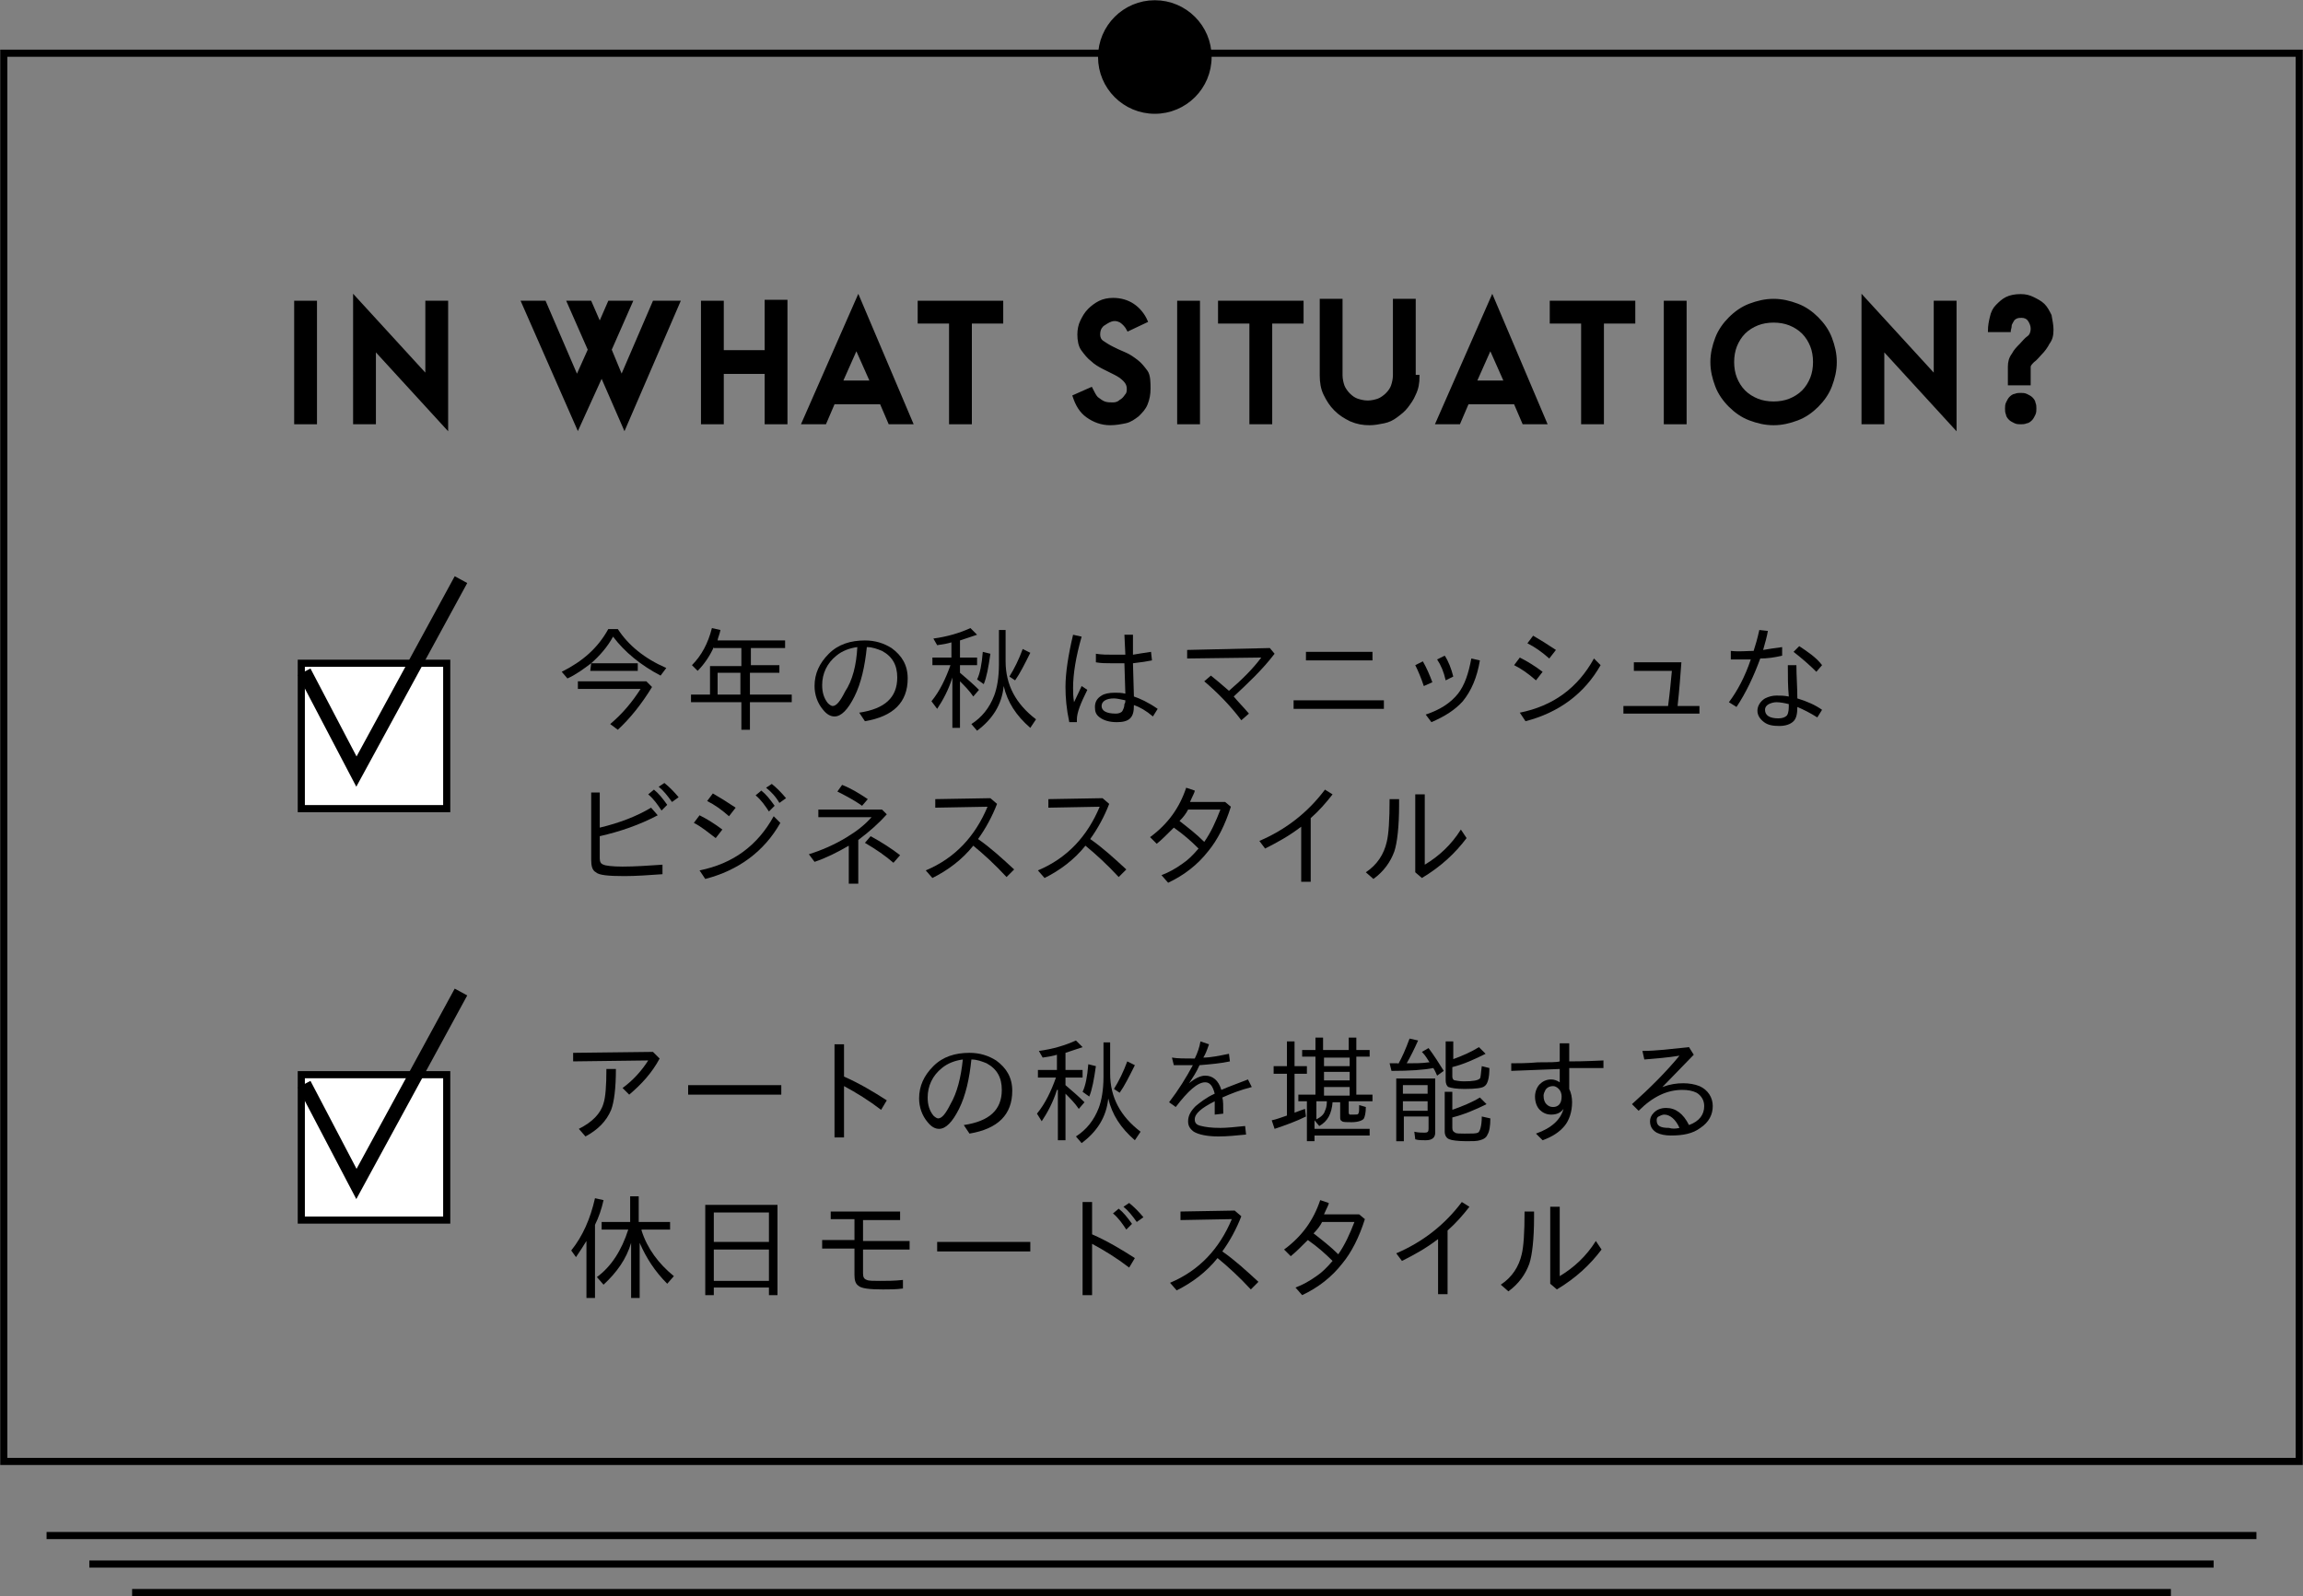 <?xml version="1.0" encoding="utf-8"?>
<!-- Generator: Adobe Illustrator 22.1.0, SVG Export Plug-In . SVG Version: 6.00 Build 0)  -->
<svg version="1.1" id="レイヤー_1" xmlns="http://www.w3.org/2000/svg" xmlns:xlink="http://www.w3.org/1999/xlink" x="0px"
	 y="0px" viewBox="0 0 242.3 168" style="enable-background:new 0 0 242.3 168;" xml:space="preserve">
<rect x="0" y="0" width="242.3" height="168" fill="#808080" stroke="none"/>
<style type="text/css">
	.st0{fill:none;stroke:#000000;stroke-width:0.75;stroke-miterlimit:10;}
	.st1{stroke:#000000;stroke-width:0.75;stroke-miterlimit:10;}
	.st2{stroke:#000000;stroke-width:0.3;stroke-miterlimit:10;}
	.st3{fill:#FFFFFF;stroke:#000000;stroke-width:0.75;stroke-miterlimit:10;}
	.st4{fill:none;stroke:#000000;stroke-width:1.5;stroke-miterlimit:10;}
</style>
<g>
	<rect x="0.4" y="5.6" class="st0" width="241.5" height="148.2"/>
	<circle class="st1" cx="121.5" cy="6" r="5.6"/>
	<g>
		<g>
			<path class="st2" d="M33.2,44.5h-2.1V31.8h2.1V44.5z"/>
			<path class="st2" d="M47,45l-7.6-8.3v7.8h-2.1V31.3l7.6,8.3v-7.8H47V45z"/>
			<path class="st2" d="M71.4,31.8L65.7,45l-2.4-5.5L60.8,45l-5.8-13.2h2.3l3.4,7.9l1.3-2.9l-2.2-5h2.3l1,2.3l1-2.3h2.3l-2.2,5
				l1.2,2.9l3.4-7.9H71.4z"/>
			<path class="st2" d="M82.7,44.5h-2.1v-5.3h-4.6v5.3h-2.1V31.8h2.1V37h4.6v-5.3h2.1V44.5z"/>
			<path class="st2" d="M95.9,44.5h-2.3l-0.9-2.1h-5l-0.9,2.1h-2.3l5.8-13.2L95.9,44.5z M91.7,40.2l-1.6-3.6l-1.6,3.6H91.7z"/>
			<path class="st2" d="M105.4,33.9h-3.3v10.6H100V33.9h-3.3v-2.1h8.7V33.9z"/>
			<path class="st2" d="M120.9,40.9c0,0.6-0.1,1.1-0.3,1.6c-0.2,0.5-0.5,0.8-0.9,1.2c-0.4,0.3-0.8,0.6-1.3,0.7s-1,0.2-1.6,0.2
				c-0.9,0-1.7-0.3-2.4-0.8s-1.1-1.2-1.4-2.1l1.8-0.8c0.2,0.4,0.4,0.8,0.6,1c0.3,0.2,0.5,0.4,0.8,0.5c0.3,0.1,0.6,0.1,0.9,0.1
				c0.3,0,0.6-0.1,0.8-0.3c0.2-0.1,0.4-0.3,0.6-0.6c0.2-0.2,0.2-0.5,0.2-0.7c0-0.3-0.1-0.6-0.4-0.9s-0.6-0.5-1-0.7
				c-0.4-0.2-0.8-0.4-1.2-0.6c-0.4-0.2-0.9-0.5-1.2-0.8c-0.4-0.3-0.7-0.7-1-1.1c-0.3-0.4-0.4-1-0.4-1.6c0-0.5,0.1-1,0.3-1.4
				s0.4-0.8,0.8-1.2c0.3-0.3,0.7-0.6,1.1-0.8c0.4-0.2,0.9-0.3,1.4-0.3c0.8,0,1.5,0.2,2.1,0.6s1.1,1,1.4,1.7l-1.9,0.9
				c-0.2-0.4-0.5-0.7-0.8-0.9c-0.4-0.2-0.7-0.2-1-0.1c-0.3,0.1-0.6,0.3-0.9,0.5c-0.3,0.3-0.4,0.6-0.4,1c0,0.3,0.1,0.6,0.4,0.8
				c0.3,0.2,0.6,0.4,1,0.6c0.4,0.2,0.8,0.4,1.3,0.6c0.5,0.2,0.9,0.5,1.3,0.8c0.4,0.3,0.7,0.7,1,1.1S120.9,40.3,120.9,40.9z"/>
			<path class="st2" d="M126.1,44.5H124V31.8h2.1V44.5z"/>
			<path class="st2" d="M137,33.9h-3.3v10.6h-2.1V33.9h-3.3v-2.1h8.7V33.9z"/>
			<path class="st2" d="M149.2,39.6c0,0.7-0.1,1.3-0.4,1.9c-0.2,0.5-0.5,0.9-0.8,1.3c-0.3,0.4-0.7,0.7-1.1,1
				c-0.4,0.3-0.8,0.5-1.3,0.6c-0.5,0.1-1,0.2-1.5,0.2c-0.7,0-1.3-0.1-2-0.4c-0.6-0.3-1.1-0.6-1.6-1.1c-0.5-0.5-0.8-1-1.1-1.6
				c-0.3-0.6-0.4-1.3-0.4-2v-7.9h2.1v7.9c0,0.4,0.1,0.8,0.2,1.1s0.4,0.7,0.6,0.9c0.3,0.3,0.6,0.5,0.9,0.6s0.7,0.2,1.1,0.2
				c0.4,0,0.8-0.1,1.1-0.2s0.7-0.4,0.9-0.6c0.3-0.3,0.5-0.6,0.6-0.9s0.2-0.7,0.2-1.1v-7.9h2.1V39.6z"/>
			<path class="st2" d="M162.6,44.5h-2.3l-0.9-2.1h-5l-0.9,2.1h-2.3l5.8-13.2L162.6,44.5z M158.4,40.2l-1.6-3.6l-1.6,3.6H158.4z"/>
			<path class="st2" d="M171.9,33.9h-3.3v10.6h-2.1V33.9h-3.3v-2.1h8.7V33.9z"/>
			<path class="st2" d="M177.3,44.5h-2.1V31.8h2.1V44.5z"/>
			<path class="st2" d="M193.1,38.1c0,0.9-0.2,1.7-0.5,2.5s-0.8,1.5-1.4,2.1c-0.6,0.6-1.3,1.1-2.1,1.4c-0.8,0.3-1.6,0.5-2.5,0.5
				c-0.9,0-1.7-0.2-2.5-0.5c-0.8-0.3-1.5-0.8-2.1-1.4c-0.6-0.6-1.1-1.3-1.4-2.1c-0.3-0.8-0.5-1.6-0.5-2.5c0-0.9,0.2-1.7,0.5-2.5
				c0.3-0.8,0.8-1.5,1.4-2.1c0.6-0.6,1.3-1.1,2.1-1.4s1.6-0.5,2.5-0.5c0.9,0,1.7,0.2,2.5,0.5s1.5,0.8,2.1,1.4
				c0.6,0.6,1.1,1.3,1.4,2.1S193.1,37.2,193.1,38.1z M190.9,38.1c0-0.6-0.1-1.2-0.3-1.7c-0.2-0.5-0.5-1-0.9-1.4
				c-0.4-0.4-0.9-0.7-1.4-0.9c-0.5-0.2-1.1-0.3-1.7-0.3s-1.2,0.1-1.7,0.3c-0.5,0.2-1,0.5-1.4,0.9c-0.4,0.4-0.7,0.9-0.9,1.4
				c-0.2,0.5-0.3,1.1-0.3,1.7c0,0.6,0.1,1.2,0.3,1.7c0.2,0.5,0.5,1,0.9,1.4c0.4,0.4,0.9,0.7,1.4,0.9c0.5,0.2,1.1,0.3,1.7,0.3
				s1.2-0.1,1.7-0.3c0.5-0.2,1-0.5,1.4-0.9c0.4-0.4,0.7-0.9,0.9-1.4S190.9,38.7,190.9,38.1z"/>
			<path class="st2" d="M205.7,45l-7.6-8.3v7.8h-2.1V31.3l7.6,8.3v-7.8h2.1V45z"/>
			<path class="st2" d="M215.9,34.7c0,0.6-0.1,1-0.4,1.4c-0.2,0.4-0.5,0.8-0.8,1.1c-0.3,0.3-0.5,0.6-0.8,0.8
				c-0.2,0.2-0.4,0.4-0.4,0.6v1.8h-2.1v-1.8c0-0.5,0.1-0.9,0.4-1.3c0.2-0.4,0.5-0.7,0.8-1s0.5-0.6,0.8-0.8s0.4-0.6,0.4-0.9
				c0-0.3-0.1-0.6-0.3-0.9c-0.2-0.3-0.5-0.4-0.8-0.4c-0.2,0-0.4,0-0.6,0.1c-0.2,0.1-0.3,0.2-0.4,0.4c-0.1,0.2-0.2,0.3-0.2,0.5
				c0,0.2-0.1,0.4-0.1,0.5h-2.1c0-0.5,0.1-1,0.2-1.4c0.1-0.5,0.3-0.9,0.6-1.2c0.3-0.3,0.6-0.6,1-0.8s0.9-0.3,1.5-0.3
				c0.5,0,0.9,0.1,1.3,0.3c0.4,0.2,0.8,0.4,1.1,0.7s0.5,0.7,0.7,1.1C215.8,33.8,215.9,34.2,215.9,34.7z M214.1,43
				c0,0.2,0,0.4-0.1,0.6c-0.1,0.2-0.2,0.4-0.3,0.5s-0.3,0.3-0.5,0.3c-0.2,0.1-0.4,0.1-0.6,0.1s-0.4,0-0.6-0.1
				c-0.2-0.1-0.4-0.2-0.5-0.3s-0.3-0.3-0.3-0.5c-0.1-0.2-0.1-0.4-0.1-0.6c0-0.2,0-0.4,0.1-0.6s0.2-0.4,0.3-0.5
				c0.1-0.1,0.3-0.3,0.5-0.3c0.2-0.1,0.4-0.1,0.6-0.1s0.4,0,0.6,0.1c0.2,0.1,0.4,0.2,0.5,0.3c0.1,0.1,0.3,0.3,0.3,0.5
				C214.1,42.6,214.1,42.8,214.1,43z"/>
		</g>
		<g>
			<path d="M62.2,69.8h4.9v0.8h-5L62.2,69.8c-0.8,0.6-1.6,1.2-2.5,1.6l-0.6-0.7c2.2-1.1,3.8-2.5,4.9-4.5h1c1.1,1.7,2.8,3.1,5.1,4.1
				l-0.6,0.8c-2.1-1.1-3.8-2.5-5-4.1C63.9,68.1,63.1,69,62.2,69.8z M60.7,71.7H68l0.6,0.6c-1.1,1.8-2.3,3.3-3.6,4.5l-0.8-0.6
				c1.3-1.1,2.3-2.3,3.2-3.7h-6.6V71.7z"/>
			<path d="M75.1,68.1c-0.4,0.9-1,1.8-1.7,2.5L72.8,70c1-1,1.7-2.3,2.1-3.9l0.9,0.2c-0.1,0.5-0.3,0.9-0.3,1.1h7.1v0.8h-3.6V70H82
				v0.8h-3.1v2.3h4.4v0.8h-4.4v2.9h-0.9v-2.9h-5.3v-0.8h2v-3h3.3v-1.9H75.1z M77.9,70.8h-2.4v2.3h2.4V70.8z"/>
			<path d="M90.4,75c2.7-0.4,4-1.6,4-3.7c0-1.3-0.5-2.2-1.6-2.8c-0.5-0.2-1-0.4-1.6-0.4c-0.2,2-0.6,3.8-1.3,5.2
				c-0.7,1.4-1.4,2.1-2.1,2.1c-0.4,0-0.8-0.2-1.2-0.7c-0.6-0.7-0.9-1.6-0.9-2.5c0-1.3,0.5-2.4,1.5-3.4s2.3-1.4,3.8-1.4
				c1.1,0,2,0.3,2.8,0.8c1.1,0.8,1.7,1.8,1.7,3.2c0,2.5-1.5,4-4.5,4.5L90.4,75z M90.2,68.1c-0.8,0.1-1.6,0.4-2.2,0.9
				c-1,0.8-1.5,1.9-1.5,3.1c0,0.8,0.2,1.4,0.6,1.9c0.2,0.2,0.4,0.3,0.5,0.3c0.4,0,0.8-0.5,1.3-1.5C89.7,71.6,90.1,70,90.2,68.1z"/>
			<path d="M100.2,71.3c-0.4,1.3-1,2.4-1.6,3.3L98,73.8c0.9-1.1,1.5-2.4,2-3.8h-1.9v-0.8h2v-1.6c-0.3,0.1-0.8,0.2-1.5,0.3l-0.4-0.7
				c1.5-0.2,2.8-0.6,3.9-1.1l0.7,0.7c-0.6,0.2-1.2,0.4-1.8,0.6v1.8h1.8V70H101v0.8c0.7,0.6,1.4,1.2,2,1.8l-0.6,0.7
				c-0.4-0.6-0.9-1.1-1.4-1.6v4.9h-0.8V71.3z M105.8,66.2v3.4c0,2.5,1.1,4.5,3.2,6.1l-0.6,0.9c-1.5-1.3-2.4-2.7-2.8-4.4
				c-0.2,2-1.2,3.5-2.8,4.7l-0.6-0.7c1.1-0.7,1.9-1.7,2.4-3c0.3-0.8,0.5-1.9,0.5-3.3v-3.6H105.8z M102.8,71.5
				c0.3-0.6,0.5-1.6,0.6-2.9l0.8,0.2c-0.2,1.4-0.4,2.5-0.7,3.2L102.8,71.5z M106.2,71.2c0.5-0.8,1-1.8,1.4-2.9l0.8,0.4
				c-0.6,1.2-1.1,2.2-1.6,2.9L106.2,71.2z"/>
			<path d="M112.5,76c-0.3-1.4-0.4-2.6-0.4-3.7c0-1.5,0.3-3.4,0.8-5.5l0.9,0.2c-0.6,2.1-0.9,3.9-0.9,5.4c0,0.4,0,0.9,0.1,1.5
				c0.4-0.8,0.6-1.3,0.8-1.7l0.6,0.4c-0.7,1.4-1.1,2.4-1.1,3.1c0,0.1,0,0.2,0,0.3L112.5,76z M118.3,66.8h0.9l0,2.1
				c0.6-0.1,1.2-0.2,1.9-0.3l0.1,0.9c-0.5,0.1-1.1,0.2-2,0.3l0.1,3.5c0.6,0.2,1.5,0.6,2.5,1.3l-0.5,0.8c-0.7-0.6-1.4-1-2-1.2
				c0,0.7-0.1,1.1-0.4,1.4c-0.3,0.3-0.8,0.4-1.4,0.4c-0.8,0-1.4-0.2-1.8-0.5c-0.4-0.3-0.5-0.6-0.5-1.1c0-0.5,0.2-0.9,0.7-1.2
				c0.3-0.2,0.8-0.3,1.4-0.3c0.3,0,0.7,0,1.1,0.1l-0.1-3.2c-0.5,0-1,0-1.4,0c-0.5,0-1.1,0-1.6-0.1l0-0.9c0.6,0.1,1.2,0.1,1.9,0.1
				c0.4,0,0.7,0,1.2,0L118.3,66.8z M118.4,73.7c-0.5-0.1-0.9-0.2-1.2-0.2c-0.8,0-1.3,0.3-1.3,0.8c0,0.5,0.5,0.8,1.5,0.8
				c0.3,0,0.6-0.1,0.7-0.3c0.1-0.2,0.2-0.4,0.2-0.7C118.4,74,118.4,73.8,118.4,73.7z"/>
			<path d="M133.6,68.2l0.5,0.6c-1.3,1.7-2.8,3.1-4.3,4.5c0.5,0.6,1.1,1.2,1.6,1.8l-0.8,0.7c-1.2-1.6-2.5-2.9-3.9-4.1l0.7-0.6
				c0.5,0.4,1.1,0.9,1.9,1.6c1.4-1.2,2.5-2.3,3.4-3.5l-7.8,0.1v-0.9L133.6,68.2z"/>
			<path d="M136.1,73.7h9.5v0.9h-9.5V73.7z M137.4,68.6h7v0.9h-7V68.6z"/>
			<path d="M149.8,72.2c-0.3-0.9-0.6-1.6-0.9-2.2l0.8-0.4c0.4,0.7,0.7,1.4,1,2.2L149.8,72.2z M150,75.2c1.5-0.5,2.6-1.2,3.4-2.2
				c0.7-0.9,1.1-2.1,1.4-3.7l0.9,0.2c-0.3,1.8-0.9,3.2-1.8,4.3c-0.8,0.9-1.9,1.6-3.3,2.2L150,75.2z M152.1,71.6
				c-0.2-0.9-0.5-1.6-0.9-2.2L152,69c0.4,0.6,0.7,1.4,0.9,2.2L152.1,71.6z"/>
			<path d="M161.6,71.6c-0.8-0.7-1.5-1.2-2.3-1.6l0.6-0.8c0.8,0.4,1.6,0.9,2.4,1.5L161.6,71.6z M159.9,75c3.5-0.7,6.1-2.6,7.8-5.7
				l0.7,0.7c-1.7,3-4.4,5-7.9,5.9L159.9,75z M163,69.3c-0.8-0.7-1.5-1.2-2.3-1.6l0.6-0.8c0.7,0.4,1.5,0.9,2.4,1.5L163,69.3z"/>
			<path d="M171.9,69.7h5c-0.1,1.3-0.2,2.8-0.4,4.6h2.3v0.8h-8v-0.8h4.7c0.2-1.5,0.3-2.7,0.4-3.7h-4V69.7z"/>
			<path d="M182.1,68.5c0.9,0.1,1.7,0,2.4,0c0.2-0.6,0.4-1.3,0.6-2.2l0.9,0.1c-0.1,0.6-0.3,1.3-0.5,2c0.6-0.1,1.2-0.2,2-0.3l0,0.9
				c-0.8,0.2-1.6,0.3-2.3,0.3c-0.7,1.9-1.5,3.6-2.5,5.1l-0.8-0.5c0.9-1.2,1.7-2.7,2.3-4.5c-1,0-1.7,0-2.1,0L182.1,68.5z M188.1,70
				h0.9c0,1.1,0.1,2.3,0.1,3.5c1,0.3,1.9,0.7,2.6,1.2l-0.5,0.8c-0.8-0.5-1.4-0.8-2.1-1.1c0,0.7-0.1,1.2-0.4,1.5
				c-0.3,0.3-0.8,0.5-1.5,0.5c-0.7,0-1.2-0.1-1.6-0.4c-0.4-0.3-0.7-0.7-0.7-1.2c0-0.5,0.3-1,0.8-1.3c0.4-0.2,0.8-0.3,1.2-0.3
				c0.4,0,0.8,0,1.3,0.1C188.1,72.2,188.1,71.2,188.1,70z M188.2,74.1c-0.4-0.1-0.9-0.2-1.3-0.2c-0.3,0-0.6,0.1-0.8,0.2
				c-0.2,0.1-0.4,0.3-0.4,0.6c0,0.6,0.5,0.9,1.4,0.9c0.4,0,0.7-0.1,0.9-0.3C188.2,75,188.2,74.6,188.2,74.1z M191.1,70.7
				c-0.7-0.7-1.5-1.4-2.4-2.1l0.6-0.6c0.9,0.6,1.8,1.2,2.4,2L191.1,70.7z"/>
			<path d="M62.1,83.4h1v3.7c2.1-0.5,3.9-1.2,5.4-2.1l0.7,0.8c-1.9,1-3.9,1.7-6.1,2.2v2.3c0,0.4,0.1,0.6,0.4,0.7
				c0.2,0.1,0.9,0.2,2,0.2c1.3,0,2.7-0.1,4.2-0.2v1c-1.4,0.1-2.8,0.2-4,0.2c-1.7,0-2.7-0.1-3-0.4c-0.4-0.2-0.5-0.7-0.5-1.3V83.4z
				 M69.6,85.3c-0.4-0.6-0.8-1.2-1.4-1.7l0.6-0.5c0.5,0.4,0.9,0.9,1.4,1.6L69.6,85.3z M70.7,84.4c-0.5-0.7-0.9-1.2-1.4-1.6l0.6-0.4
				c0.5,0.4,1,0.9,1.5,1.5L70.7,84.4z"/>
			<path d="M75.3,88.2c-0.8-0.6-1.5-1.2-2.3-1.6l0.6-0.8c0.8,0.4,1.6,0.9,2.4,1.5L75.3,88.2z M73.6,91.6c3.5-0.7,6.1-2.6,7.8-5.7
				l0.7,0.7c-1.7,3-4.4,5-7.9,5.9L73.6,91.6z M76.7,85.9c-0.8-0.7-1.5-1.2-2.3-1.6l0.6-0.8c0.7,0.4,1.5,0.9,2.4,1.5L76.7,85.9z
				 M80.9,85.4c-0.4-0.6-0.8-1.2-1.4-1.7l0.6-0.5c0.5,0.4,0.9,0.9,1.4,1.6L80.9,85.4z M82,84.5c-0.4-0.7-0.9-1.2-1.4-1.6l0.6-0.4
				c0.5,0.4,1,0.9,1.5,1.5L82,84.5z"/>
			<path d="M86.2,85.2h6.6l0.5,0.5c-0.8,0.9-1.8,1.8-3,2.7v4.6h-1V89c-1.2,0.7-2.4,1.3-3.6,1.7l-0.6-0.8c1.3-0.4,2.7-1,4-1.8
				c1-0.6,1.9-1.3,2.6-2.1h-5.6V85.2z M90.7,84.8c-0.7-0.5-1.6-1-2.6-1.5l0.5-0.7c1,0.4,1.8,0.9,2.7,1.5L90.7,84.8z M94,90.8
				c-0.8-0.7-1.8-1.4-3-2.1l0.6-0.7c1.1,0.6,2.2,1.3,3.1,2L94,90.8z"/>
			<path d="M104.2,84l0.7,0.6c-0.5,1.3-1.2,2.6-2,3.7c1.3,0.9,2.5,2,3.8,3.2l-0.8,0.8c-1.2-1.3-2.4-2.4-3.5-3.3
				c-1.2,1.5-2.7,2.6-4.3,3.4l-0.7-0.8c3.1-1.3,5.2-3.6,6.5-6.7L98.4,85l0-0.9L104.2,84z"/>
			<path d="M116,84l0.7,0.6c-0.5,1.3-1.2,2.6-2,3.7c1.3,0.9,2.5,2,3.8,3.2l-0.8,0.8c-1.2-1.3-2.4-2.4-3.5-3.3
				c-1.2,1.5-2.7,2.6-4.3,3.4l-0.7-0.8c3.1-1.3,5.2-3.6,6.5-6.7l-5.4,0.1l0-0.9L116,84z"/>
			<path d="M128.9,84.4l0.6,0.5c-0.6,1.9-1.4,3.5-2.4,4.7c-1.1,1.4-2.5,2.5-4.2,3.3l-0.7-0.8c0.8-0.3,1.5-0.7,2.2-1.2
				c0.6-0.4,1.1-0.9,1.7-1.6c-0.8-0.8-1.6-1.5-2.6-2.2c-0.7,0.7-1.3,1.3-1.8,1.7l-0.7-0.7c1.9-1.4,3.1-3.1,3.8-5.2l0.9,0.3
				c0,0.2-0.2,0.5-0.5,1.2H128.9z M125,85.2c-0.2,0.4-0.5,0.8-0.9,1.2c0.9,0.7,1.8,1.4,2.6,2.2c0.7-1,1.2-2.1,1.7-3.4H125z"/>
			<path d="M136.9,92.8V87c-1.3,1-2.6,1.7-3.8,2.3l-0.6-0.8c2.8-1.2,5.1-3,6.9-5.4l0.8,0.5c-0.7,0.9-1.4,1.7-2.3,2.5v6.7H136.9z"/>
			<path d="M143.7,91.8c1.2-0.8,1.9-1.9,2.2-3.2c0.2-0.8,0.3-2.3,0.3-4.5h1v0.5v0.1c0,2.3-0.2,4-0.5,4.9c-0.4,1.1-1.1,2.1-2.2,2.9
				L143.7,91.8z M148.9,83.6h1V91c1.5-0.9,2.8-2.1,3.8-3.7l0.6,0.9c-1.2,1.6-2.7,3-4.7,4.2l-0.7-0.6V83.6z"/>
		</g>
		<g>
			<rect x="31.7" y="69.8" class="st3" width="15.3" height="15.3"/>
			<polyline class="st4" points="32,70.7 37.5,81.2 48.5,61 			"/>
		</g>
		<g>
			<path d="M68.7,110.7l0.7,0.7c-0.8,1.5-1.9,2.7-3.2,3.8l-0.7-0.7c1.1-0.8,2-1.8,2.7-2.9l-7.9,0.1v-0.9L68.7,110.7z M60.9,118.8
				c1.4-0.7,2.3-1.6,2.6-2.7c0.2-0.6,0.3-1.8,0.3-3.6h1c0,2.1-0.2,3.5-0.5,4.3c-0.5,1.2-1.4,2.1-2.7,2.8L60.9,118.8z"/>
			<path d="M72.4,114.2h9.8v1h-9.8V114.2z"/>
			<path d="M87.8,109.9h1v3.4c1.6,0.7,3.1,1.6,4.5,2.5l-0.6,1c-1.3-1-2.6-1.8-3.9-2.5v5.4h-1V109.9z"/>
			<path d="M101.4,118.4c2.7-0.4,4-1.6,4-3.7c0-1.3-0.5-2.2-1.6-2.8c-0.5-0.2-1-0.4-1.6-0.4c-0.2,2-0.6,3.8-1.3,5.2
				c-0.7,1.4-1.4,2.1-2.1,2.1c-0.4,0-0.8-0.2-1.2-0.7c-0.6-0.7-0.9-1.6-0.9-2.5c0-1.3,0.5-2.4,1.5-3.4s2.3-1.4,3.8-1.4
				c1.1,0,2,0.3,2.8,0.8c1.1,0.8,1.7,1.8,1.7,3.2c0,2.5-1.5,4-4.5,4.5L101.4,118.4z M101.3,111.5c-0.8,0.1-1.6,0.4-2.2,0.9
				c-1,0.8-1.5,1.9-1.5,3.1c0,0.8,0.2,1.4,0.6,1.9c0.2,0.2,0.4,0.3,0.5,0.3c0.4,0,0.8-0.5,1.3-1.5
				C100.7,115,101.1,113.4,101.3,111.5z"/>
			<path d="M111.2,114.7c-0.4,1.3-1,2.4-1.6,3.3l-0.5-0.8c0.9-1.1,1.5-2.4,2-3.8h-1.9v-0.8h2v-1.6c-0.3,0.1-0.8,0.2-1.5,0.3
				l-0.4-0.7c1.5-0.2,2.8-0.6,3.9-1.1l0.7,0.7c-0.6,0.2-1.2,0.4-1.8,0.6v1.8h1.8v0.8h-1.8v0.8c0.7,0.6,1.4,1.2,2,1.8l-0.6,0.7
				c-0.4-0.6-0.9-1.1-1.4-1.6v4.9h-0.8V114.7z M116.8,109.6v3.4c0,2.5,1.1,4.5,3.2,6.1l-0.6,0.9c-1.5-1.3-2.4-2.7-2.8-4.4
				c-0.2,2-1.2,3.5-2.8,4.7l-0.6-0.7c1.1-0.7,1.9-1.7,2.4-3c0.3-0.8,0.5-1.9,0.5-3.3v-3.6H116.8z M113.9,114.9
				c0.3-0.6,0.5-1.6,0.6-2.9l0.8,0.2c-0.2,1.4-0.4,2.5-0.7,3.2L113.9,114.9z M117.2,114.6c0.5-0.8,1-1.8,1.4-2.9l0.8,0.4
				c-0.6,1.2-1.1,2.2-1.6,2.9L117.2,114.6z"/>
			<path d="M123.3,111.3c0.6,0.1,1.4,0.1,2.4,0.1c0.3-0.6,0.5-1.2,0.6-1.8l0.9,0.3c-0.2,0.6-0.4,1.1-0.6,1.4c0.8,0,1.7-0.2,2.7-0.4
				l0.1,0.8c-0.9,0.2-2,0.3-3.2,0.4c-0.3,0.7-0.7,1.3-1.1,1.9c0.6-0.5,1.2-0.8,1.7-0.8c0.8,0,1.4,0.5,1.7,1.5
				c0.9-0.4,1.8-0.7,2.8-1.1l0.4,0.8c-1.2,0.3-2.2,0.7-3.1,1.1c0.1,0.3,0.1,0.9,0.1,1.7l-0.9,0.1c0-0.6,0-1.1,0-1.4
				c-1.4,0.7-2.1,1.3-2.1,1.9c0,0.4,0.2,0.6,0.7,0.7c0.4,0.1,1,0.2,2,0.2c0.7,0,1.6-0.1,2.6-0.2l0.1,0.9c-1,0.1-2,0.2-2.9,0.2
				c-1.2,0-2.1-0.2-2.6-0.5c-0.4-0.3-0.6-0.6-0.6-1.1c0-0.6,0.3-1.1,0.8-1.6c0.5-0.4,1.1-0.9,2-1.3c-0.2-0.8-0.5-1.2-1-1.2
				c-0.8,0-1.8,0.9-3.1,2.6l-0.7-0.5c1-1.3,1.8-2.6,2.5-3.9c-0.8,0-1.5,0-2,0L123.3,111.3z"/>
			<path d="M135.4,112.2v-2.6h0.8v2.6h1.3v0.8h-1.3v4.1c0.5-0.2,0.8-0.3,1.1-0.4l0.1,0.8c-1,0.5-2.1,0.9-3.3,1.3l-0.3-0.9
				c0.5-0.1,1-0.3,1.6-0.5V113h-1.4v-0.8H135.4z M141.9,115.9v1.1c0,0.2,0,0.2,0.1,0.3c0.1,0,0.2,0,0.4,0c0.3,0,0.5,0,0.5-0.1
				c0.1-0.1,0.1-0.4,0.1-0.9l0.7,0.2c0,0.6-0.1,1-0.2,1.2c-0.1,0.2-0.6,0.4-1.3,0.4c-0.5,0-0.9,0-1-0.1c-0.2-0.1-0.2-0.2-0.2-0.5
				v-1.5h-0.8v0c-0.1,1.2-0.5,2-1.4,2.5l-0.5-0.6v0.9h5.8v0.7h-5.8v0.6h-0.8v-4.2h-0.9v-0.7h1.8v-4h-1.4v-0.7h1.4v-1.3h0.8v1.3h2.7
				v-1.3h0.8v1.3h1.4v0.7h-1.4v4h1.7v0.7H141.9z M139.6,115.9h-1.1v1.9c0.4-0.2,0.8-0.5,0.9-0.9
				C139.5,116.7,139.6,116.4,139.6,115.9z M142,111.3h-2.7v0.9h2.7V111.3z M142,112.8h-2.7v0.9h2.7V112.8z M142,114.4h-2.7v0.9h2.7
				V114.4z"/>
			<path d="M147.1,112c0.4-0.7,0.8-1.6,1.2-2.7l0.9,0.2c-0.4,0.9-0.8,1.7-1.2,2.4l0,0h0.2c0.7,0,1.4,0,2.1-0.1h0.1
				c-0.2-0.3-0.4-0.7-0.8-1.1l0.7-0.4c0.6,0.8,1.1,1.6,1.6,2.4l-0.7,0.5c-0.1-0.2-0.2-0.5-0.4-0.8c-1,0.2-2.5,0.3-4.4,0.3l-0.2-0.8
				c0.4,0,0.6,0,0.8,0H147.1z M151,113.5v5.7c0,0.5-0.3,0.8-1,0.8c-0.4,0-0.8,0-1.1-0.1l-0.1-0.8c0.4,0.1,0.8,0.1,1.1,0.1
				c0.3,0,0.4-0.1,0.4-0.4v-1.3h-2.6v2.6h-0.8v-6.6H151z M147.6,114.2v0.9h2.6v-0.9H147.6z M147.6,115.9v1h2.6v-1H147.6z
				 M152.8,111.5c1.1-0.4,2-0.8,2.8-1.3l0.7,0.7c-1.2,0.6-2.3,1.1-3.5,1.4v1c0,0.2,0.1,0.4,0.3,0.4c0.1,0,0.4,0.1,0.9,0.1
				c1,0,1.5-0.1,1.7-0.3c0.1-0.1,0.1-0.6,0.2-1.3l0.8,0.2c0,1.1-0.2,1.7-0.5,1.9c-0.2,0.2-0.9,0.3-2.1,0.3c-0.9,0-1.4-0.1-1.7-0.2
				c-0.2-0.1-0.3-0.4-0.3-0.7v-4.1h0.8V111.5z M152.8,116.8C152.9,116.8,152.9,116.7,152.8,116.8c1.1-0.4,2.1-0.8,2.9-1.3l0.7,0.7
				c-1.2,0.6-2.4,1.1-3.6,1.4v1.1c0,0.3,0.1,0.4,0.3,0.5c0.1,0.1,0.5,0.1,1,0.1c0.8,0,1.2,0,1.4-0.1c0.2-0.1,0.4-0.7,0.4-1.7
				l0.9,0.2c0,0.8-0.1,1.4-0.3,1.7c-0.1,0.3-0.4,0.5-0.8,0.6c-0.3,0.1-0.8,0.1-1.4,0.1c-0.9,0-1.6-0.1-1.8-0.2
				c-0.3-0.1-0.5-0.4-0.5-0.8v-4.2h0.8V116.8z"/>
			<path d="M164.2,109.8h0.9v1.9c0.4,0,1.6,0,3.6-0.1v0.8c-0.4,0-1.6,0-3.6,0v2.2c0.2,0.4,0.3,0.9,0.3,1.4c0,1-0.3,1.9-0.8,2.5
				c-0.5,0.6-1.2,1.1-2.3,1.5l-0.7-0.7c1.7-0.6,2.6-1.5,2.9-2.6c-0.3,0.4-0.7,0.6-1.3,0.6c-0.5,0-0.9-0.2-1.2-0.5
				c-0.3-0.3-0.5-0.8-0.5-1.4c0-0.5,0.2-1,0.5-1.3c0.3-0.3,0.7-0.5,1.2-0.5c0.3,0,0.6,0.1,0.9,0.3v-1.4c-0.4,0-2.1,0.1-5.1,0.2v-0.8
				c0.7,0,1.7,0,2.8-0.1c1.2,0,2,0,2.3-0.1V109.8z M164.3,115.4c0-0.3-0.1-0.6-0.3-0.8c-0.2-0.2-0.4-0.3-0.6-0.3
				c-0.3,0-0.6,0.1-0.8,0.4c-0.1,0.2-0.2,0.4-0.2,0.6c0,0.4,0.1,0.7,0.3,0.9c0.2,0.2,0.4,0.3,0.7,0.3
				C163.9,116.5,164.3,116.2,164.3,115.4z"/>
			<path d="M178.2,111l-3.3,3.4c0.8-0.3,1.5-0.4,2.2-0.4c0.6,0,1.2,0.1,1.7,0.3c0.9,0.4,1.4,1.2,1.4,2.1c0,0.9-0.4,1.7-1.3,2.3
				c-0.8,0.6-1.8,0.8-3.1,0.8c-0.6,0-1.1-0.1-1.5-0.3c-0.5-0.3-0.7-0.7-0.7-1.2c0-0.3,0.1-0.6,0.4-0.9c0.3-0.3,0.7-0.5,1.3-0.5
				c1,0,1.8,0.6,2.4,1.8c1.1-0.4,1.6-1.1,1.6-2c0-0.6-0.3-1.1-0.8-1.4c-0.4-0.2-0.9-0.3-1.5-0.3c-1.6,0-3.1,0.7-4.6,2.2l-0.7-0.7
				c1.9-1.7,3.6-3.4,5-5.1c-1.2,0.2-2.5,0.3-3.7,0.4l-0.2-0.9c1.4,0,3-0.2,4.9-0.4L178.2,111z M176.7,118.7c-0.4-0.9-1-1.4-1.6-1.4
				c-0.2,0-0.4,0.1-0.6,0.2s-0.2,0.3-0.2,0.4c0,0.6,0.4,0.8,1.3,0.8C175.9,118.8,176.3,118.8,176.7,118.7z"/>
			<path d="M62.6,128.9v7.7h-0.9v-6c-0.3,0.5-0.7,1.1-1.1,1.7l-0.5-0.7c1.2-1.5,2-3.3,2.5-5.5l0.9,0.2
				C63.3,127.2,63,128.1,62.6,128.9z M67.5,129.5c0.6,1.9,1.8,3.5,3.4,4.8l-0.7,0.8c-1.3-1.3-2.2-2.7-2.9-4.3v5.8h-0.9v-5.8
				c-0.5,1.7-1.5,3.1-2.9,4.4l-0.7-0.8c1.5-1.1,2.6-2.8,3.3-5h-2.8v-0.8h3v-2.7h0.9v2.7h3.3v0.8H67.5z"/>
			<path d="M81.8,126.8v9.5h-0.9v-0.8h-5.8v0.8h-0.9v-9.5H81.8z M75.1,127.6v3.1h5.8v-3.1H75.1z M75.1,131.5v3.3h5.8v-3.3H75.1z"/>
			<path d="M87.3,127.5h7.4v0.9h-3.9v2.2h4.9v0.9h-4.9v2.5c0,0.4,0.1,0.6,0.4,0.7c0.2,0.1,0.7,0.1,1.4,0.1c0.7,0,1.5,0,2.4-0.1v0.9
				c-0.7,0.1-1.4,0.1-2.1,0.1c-1.4,0-2.3-0.1-2.6-0.4c-0.3-0.2-0.4-0.6-0.4-1.1v-2.8h-3.4v-0.9h3.4v-2.2h-2.5V127.5z"/>
			<path d="M98.6,130.7h9.8v1h-9.8V130.7z"/>
			<path d="M113.9,126.5h1v3.4c1.6,0.7,3.1,1.6,4.5,2.5l-0.6,1c-1.3-1-2.6-1.8-3.9-2.5v5.4h-1V126.5z M118.5,129.4
				c-0.4-0.6-0.8-1.2-1.4-1.7l0.6-0.5c0.5,0.4,0.9,0.9,1.4,1.6L118.5,129.4z M119.6,128.6c-0.5-0.7-0.9-1.2-1.4-1.6l0.6-0.4
				c0.5,0.4,1,0.9,1.5,1.5L119.6,128.6z"/>
			<path d="M129.9,127.4l0.7,0.6c-0.5,1.3-1.2,2.6-2,3.7c1.3,0.9,2.5,2,3.8,3.2l-0.8,0.8c-1.2-1.3-2.4-2.4-3.5-3.3
				c-1.2,1.5-2.7,2.6-4.3,3.4l-0.7-0.8c3.1-1.3,5.2-3.6,6.5-6.7l-5.4,0.1l0-0.9L129.9,127.4z"/>
			<path d="M143,127.8l0.6,0.5c-0.6,1.9-1.4,3.5-2.4,4.7c-1.1,1.4-2.5,2.5-4.2,3.3l-0.7-0.8c0.8-0.3,1.5-0.7,2.2-1.2
				c0.6-0.4,1.1-0.9,1.7-1.6c-0.8-0.8-1.6-1.5-2.6-2.2c-0.7,0.7-1.3,1.3-1.8,1.7l-0.7-0.7c1.9-1.4,3.1-3.1,3.8-5.2l0.9,0.3
				c0,0.2-0.2,0.5-0.5,1.2H143z M139.1,128.6c-0.2,0.4-0.5,0.8-0.9,1.2c0.9,0.7,1.8,1.4,2.6,2.2c0.7-1,1.2-2.1,1.7-3.4H139.1z"/>
			<path d="M151.3,136.2v-5.8c-1.3,1-2.6,1.7-3.8,2.3l-0.6-0.8c2.8-1.2,5.1-3,6.9-5.4l0.8,0.5c-0.7,0.9-1.4,1.7-2.3,2.5v6.7H151.3z"
				/>
			<path d="M157.9,135.2c1.2-0.8,1.9-1.9,2.2-3.2c0.2-0.8,0.3-2.3,0.3-4.5h1v0.5v0.1c0,2.3-0.2,4-0.5,4.9c-0.4,1.1-1.1,2.1-2.2,2.9
				L157.9,135.2z M163.1,127h1v7.3c1.5-0.9,2.8-2.1,3.8-3.7l0.6,0.9c-1.2,1.6-2.7,3-4.7,4.2l-0.7-0.6V127z"/>
		</g>
		<g>
			<rect x="31.7" y="113.1" class="st3" width="15.3" height="15.3"/>
			<polyline class="st4" points="32,114.1 37.5,124.6 48.5,104.4 			"/>
		</g>
	</g>
	<line class="st0" x1="4.9" y1="161.6" x2="237.4" y2="161.6"/>
	<line class="st0" x1="9.4" y1="164.6" x2="232.9" y2="164.6"/>
	<line class="st0" x1="13.9" y1="167.6" x2="228.4" y2="167.6"/>
</g>
</svg>
